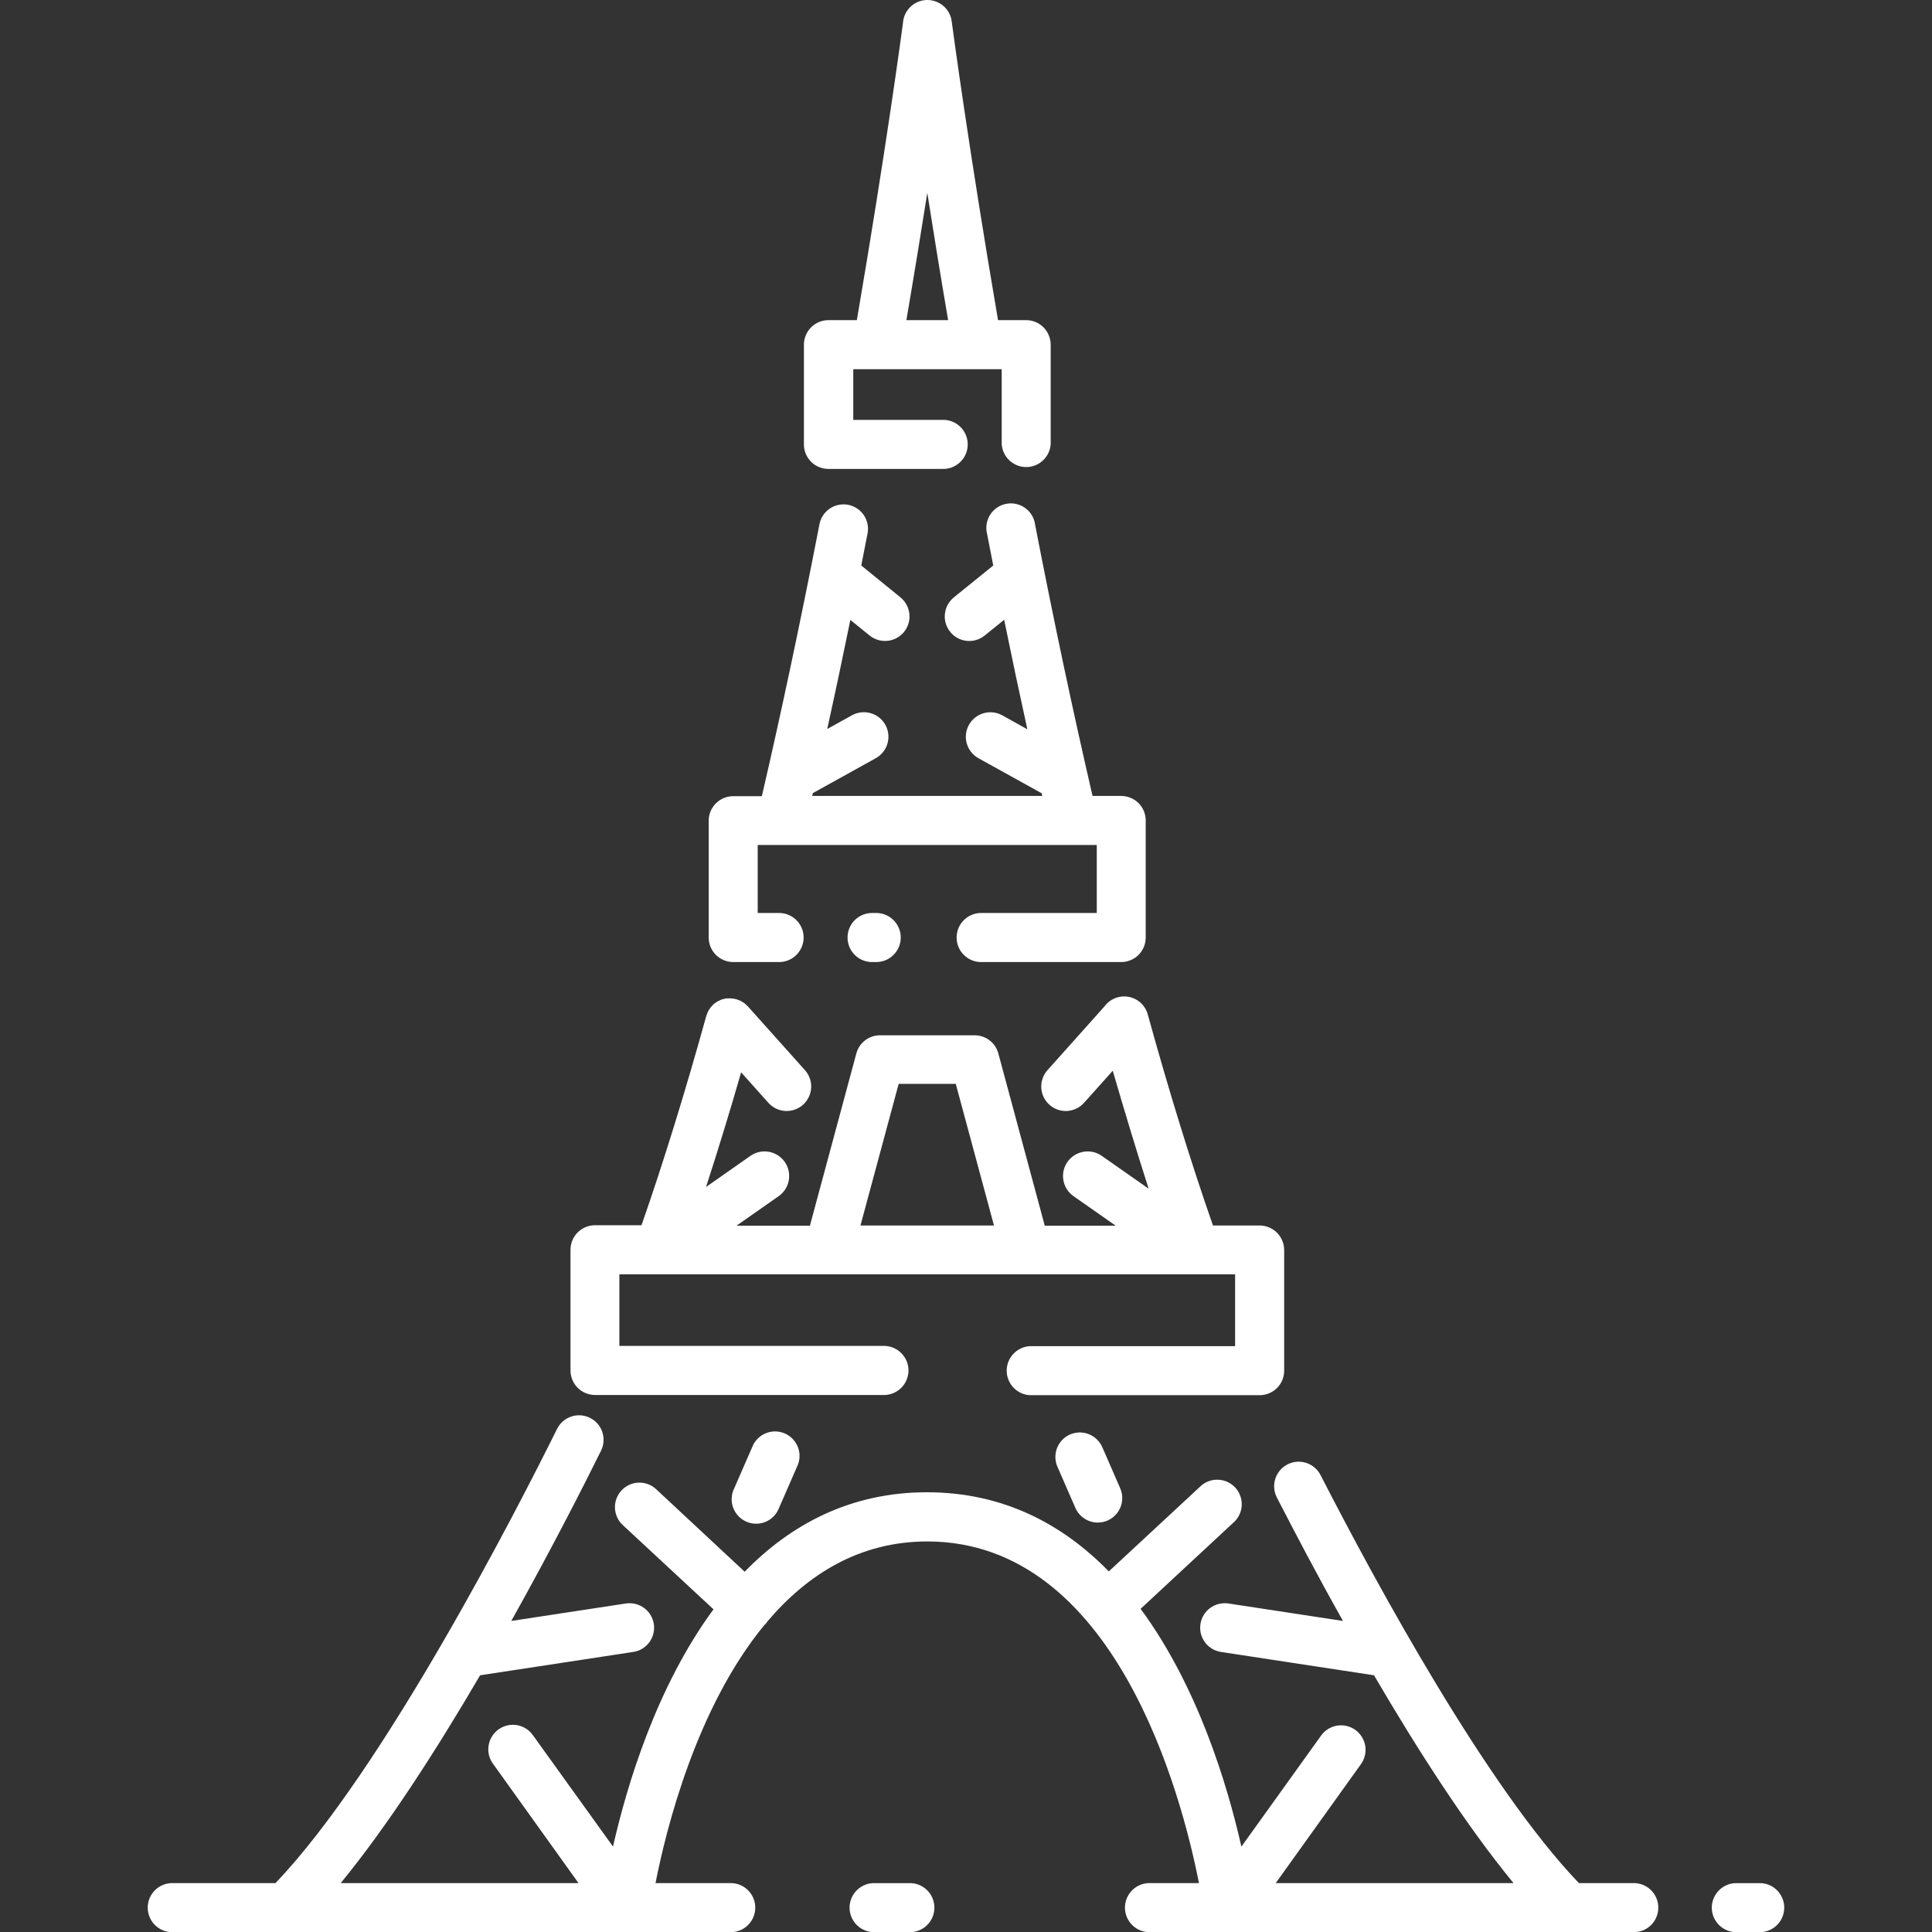 <svg width="48" height="48" viewBox="0 0 48 48" fill="none" xmlns="http://www.w3.org/2000/svg">
<rect x="0" y="0" width="48" height="48" fill="#333333" stroke="none"/>
<g clip-path="url(#clip0_63_593)">
<path d="M18.217 23.902H19.382C19.539 23.895 19.688 23.828 19.796 23.714C19.905 23.601 19.966 23.45 19.966 23.293C19.966 23.135 19.905 22.984 19.796 22.871C19.688 22.757 19.539 22.69 19.382 22.683H18.825V20.993H27.249V22.683H24.35C24.193 22.69 24.045 22.757 23.936 22.871C23.827 22.984 23.767 23.135 23.767 23.293C23.767 23.45 23.827 23.601 23.936 23.714C24.045 23.828 24.193 23.895 24.35 23.902H27.856C27.936 23.902 28.015 23.886 28.089 23.855C28.163 23.825 28.23 23.78 28.287 23.724C28.343 23.667 28.388 23.6 28.419 23.526C28.449 23.452 28.465 23.373 28.465 23.293V20.385C28.465 20.305 28.449 20.226 28.419 20.151C28.388 20.078 28.344 20.01 28.287 19.954C28.23 19.897 28.163 19.852 28.089 19.822C28.015 19.791 27.936 19.775 27.856 19.775H27.144C26.656 17.666 26.176 15.405 25.718 13.041C25.708 12.958 25.681 12.878 25.639 12.806C25.597 12.734 25.54 12.672 25.473 12.623C25.405 12.574 25.328 12.539 25.247 12.521C25.166 12.502 25.081 12.501 25 12.517C24.918 12.532 24.84 12.565 24.771 12.612C24.702 12.659 24.643 12.72 24.599 12.79C24.555 12.861 24.525 12.94 24.512 13.022C24.5 13.105 24.504 13.189 24.525 13.27C24.576 13.53 24.627 13.79 24.677 14.05L23.698 14.842C23.573 14.944 23.492 15.091 23.476 15.252C23.458 15.412 23.506 15.573 23.608 15.699C23.709 15.825 23.856 15.905 24.017 15.922C24.178 15.939 24.338 15.891 24.464 15.79L24.948 15.398C25.137 16.325 25.329 17.232 25.524 18.119L24.897 17.77C24.755 17.693 24.589 17.675 24.435 17.72C24.281 17.765 24.15 17.869 24.072 18.01C23.994 18.151 23.975 18.317 24.019 18.471C24.063 18.626 24.166 18.757 24.306 18.836L25.88 19.708C25.885 19.73 25.89 19.753 25.895 19.775H20.179L20.196 19.704L21.763 18.835C21.903 18.756 22.006 18.625 22.05 18.47C22.094 18.316 22.075 18.15 21.997 18.009C21.919 17.868 21.788 17.764 21.634 17.719C21.48 17.674 21.314 17.692 21.172 17.768L20.552 18.112C20.747 17.23 20.938 16.328 21.127 15.402L21.605 15.789C21.73 15.89 21.891 15.938 22.052 15.921C22.213 15.904 22.36 15.824 22.462 15.698C22.563 15.572 22.611 15.411 22.593 15.251C22.576 15.09 22.496 14.943 22.371 14.841L21.398 14.05C21.449 13.79 21.5 13.53 21.551 13.27C21.569 13.19 21.57 13.108 21.555 13.027C21.54 12.947 21.509 12.871 21.464 12.803C21.419 12.735 21.361 12.677 21.293 12.632C21.225 12.587 21.148 12.556 21.068 12.541C20.988 12.526 20.906 12.528 20.826 12.545C20.747 12.563 20.671 12.596 20.605 12.643C20.538 12.69 20.482 12.75 20.439 12.819C20.396 12.889 20.368 12.966 20.355 13.047C19.896 15.411 19.417 17.672 18.928 19.781H18.217C18.055 19.781 17.9 19.845 17.786 19.959C17.672 20.073 17.607 20.229 17.607 20.39V23.299C17.609 23.459 17.674 23.613 17.788 23.726C17.902 23.838 18.057 23.902 18.217 23.902Z" fill="white"/>
<path d="M21.692 22.683C21.61 22.68 21.528 22.693 21.451 22.722C21.374 22.751 21.304 22.795 21.245 22.852C21.185 22.909 21.138 22.977 21.106 23.053C21.073 23.129 21.057 23.21 21.057 23.292C21.057 23.375 21.073 23.456 21.106 23.532C21.138 23.607 21.185 23.676 21.245 23.733C21.304 23.79 21.374 23.834 21.451 23.863C21.528 23.892 21.61 23.905 21.692 23.902H21.795C21.952 23.895 22.101 23.828 22.209 23.714C22.318 23.601 22.379 23.45 22.379 23.292C22.379 23.135 22.318 22.984 22.209 22.87C22.101 22.757 21.952 22.69 21.795 22.683H21.692Z" fill="white"/>
<path d="M20.586 11.65H23.407C23.489 11.654 23.571 11.641 23.648 11.612C23.725 11.582 23.796 11.538 23.855 11.481C23.915 11.424 23.962 11.356 23.994 11.28C24.026 11.205 24.043 11.123 24.043 11.041C24.043 10.959 24.026 10.877 23.994 10.802C23.962 10.726 23.915 10.658 23.855 10.601C23.796 10.544 23.725 10.499 23.648 10.47C23.571 10.441 23.489 10.428 23.407 10.432H21.199V9.172H24.887V11.039C24.899 11.193 24.968 11.336 25.081 11.441C25.194 11.546 25.342 11.604 25.496 11.604C25.649 11.604 25.798 11.546 25.91 11.441C26.023 11.336 26.092 11.193 26.104 11.039V8.562C26.103 8.401 26.039 8.246 25.925 8.132C25.811 8.018 25.656 7.954 25.495 7.954H24.796C24.079 3.768 23.681 0.803 23.647 0.546C23.632 0.398 23.563 0.261 23.453 0.16C23.343 0.06 23.201 0.003 23.052 9.3557e-05C22.903 -0.003 22.759 0.049 22.646 0.146C22.532 0.243 22.459 0.378 22.438 0.525C22.438 0.53 22.438 0.536 22.438 0.541C22.413 0.735 22.014 3.72 21.288 7.954H20.586C20.506 7.953 20.426 7.969 20.352 7.999C20.277 8.03 20.21 8.074 20.153 8.131C20.096 8.187 20.051 8.255 20.02 8.329C19.989 8.403 19.973 8.482 19.973 8.562V11.039C19.972 11.12 19.988 11.2 20.019 11.274C20.049 11.348 20.095 11.416 20.152 11.473C20.209 11.53 20.276 11.575 20.351 11.605C20.425 11.635 20.505 11.651 20.586 11.65ZM23.038 4.788C23.185 5.724 23.358 6.794 23.556 7.954H22.519C22.718 6.79 22.891 5.724 23.039 4.788H23.038Z" fill="white"/>
<path d="M14.778 34.658H21.987C22.144 34.651 22.293 34.584 22.401 34.47C22.51 34.357 22.571 34.206 22.571 34.048C22.571 33.891 22.51 33.74 22.401 33.627C22.293 33.513 22.144 33.446 21.987 33.439H15.388V31.661H30.686V33.445H25.647C25.564 33.441 25.482 33.455 25.405 33.483C25.328 33.513 25.258 33.557 25.199 33.614C25.139 33.671 25.092 33.739 25.06 33.815C25.027 33.89 25.011 33.972 25.011 34.054C25.011 34.136 25.027 34.218 25.06 34.293C25.092 34.369 25.139 34.437 25.199 34.494C25.258 34.551 25.328 34.596 25.405 34.625C25.482 34.654 25.564 34.667 25.647 34.663H31.295C31.375 34.663 31.454 34.648 31.528 34.617C31.602 34.587 31.669 34.542 31.726 34.485C31.783 34.429 31.828 34.362 31.858 34.288C31.889 34.214 31.905 34.135 31.905 34.055V31.056C31.904 30.895 31.84 30.74 31.726 30.626C31.611 30.512 31.456 30.447 31.295 30.447H30.136C29.591 28.887 29.046 27.121 28.515 25.201C28.485 25.091 28.424 24.992 28.34 24.915C28.255 24.838 28.151 24.786 28.038 24.766C27.926 24.745 27.81 24.757 27.704 24.8C27.598 24.842 27.506 24.914 27.439 25.006L26.025 26.587C25.971 26.647 25.93 26.716 25.904 26.792C25.877 26.867 25.866 26.947 25.87 27.027C25.875 27.107 25.895 27.185 25.929 27.257C25.964 27.329 26.012 27.394 26.072 27.447C26.131 27.5 26.201 27.541 26.276 27.568C26.352 27.595 26.432 27.606 26.512 27.602C26.592 27.597 26.67 27.577 26.742 27.542C26.814 27.508 26.879 27.459 26.932 27.4L27.646 26.602C27.944 27.63 28.241 28.607 28.538 29.533L27.371 28.716C27.238 28.623 27.074 28.587 26.914 28.616C26.755 28.645 26.613 28.735 26.52 28.868C26.427 29.001 26.391 29.166 26.42 29.325C26.448 29.485 26.539 29.627 26.672 29.719L27.719 30.452H25.957L24.802 26.167C24.766 26.038 24.689 25.925 24.583 25.845C24.476 25.764 24.346 25.721 24.213 25.721H21.866C21.732 25.721 21.602 25.764 21.496 25.845C21.39 25.925 21.313 26.038 21.277 26.167L20.122 30.452H18.298L19.345 29.719C19.478 29.627 19.569 29.485 19.597 29.325C19.626 29.166 19.59 29.001 19.497 28.868C19.405 28.735 19.263 28.645 19.103 28.616C18.944 28.587 18.779 28.623 18.646 28.716L17.541 29.49C17.834 28.591 18.126 27.639 18.413 26.642L19.091 27.4C19.199 27.52 19.35 27.593 19.511 27.602C19.672 27.61 19.831 27.555 19.951 27.447C20.071 27.339 20.144 27.188 20.153 27.027C20.162 26.866 20.106 26.707 19.998 26.587L18.581 25.004C18.573 24.994 18.561 24.987 18.552 24.977C18.544 24.967 18.518 24.943 18.498 24.927C18.478 24.912 18.463 24.905 18.447 24.895C18.43 24.885 18.414 24.874 18.398 24.865C18.381 24.856 18.35 24.846 18.325 24.837C18.301 24.828 18.303 24.827 18.291 24.824H18.285C18.26 24.817 18.234 24.813 18.208 24.81C18.194 24.81 18.179 24.805 18.165 24.805C18.144 24.803 18.124 24.803 18.103 24.805C18.084 24.805 18.065 24.805 18.046 24.805C18.027 24.805 18.007 24.814 17.988 24.818C17.97 24.823 17.951 24.826 17.933 24.831C17.915 24.837 17.896 24.848 17.877 24.857C17.86 24.864 17.842 24.872 17.826 24.88C17.811 24.888 17.799 24.899 17.786 24.908C17.765 24.921 17.746 24.935 17.728 24.951C17.717 24.961 17.707 24.972 17.698 24.983C17.681 24.999 17.665 25.016 17.651 25.034C17.638 25.051 17.627 25.069 17.616 25.088C17.607 25.103 17.596 25.118 17.588 25.135C17.577 25.158 17.567 25.183 17.559 25.208C17.559 25.219 17.55 25.23 17.547 25.242C17.02 27.144 16.479 28.89 15.938 30.441H14.778C14.698 30.441 14.619 30.458 14.545 30.489C14.471 30.52 14.405 30.566 14.348 30.623C14.292 30.68 14.248 30.748 14.218 30.822C14.188 30.896 14.173 30.976 14.174 31.056V34.049C14.174 34.21 14.237 34.364 14.351 34.478C14.464 34.592 14.617 34.657 14.778 34.658ZM22.327 26.929H23.746L24.695 30.447H21.378L22.327 26.929Z" fill="white"/>
<path d="M18.688 35.954L18.242 36.976C18.205 37.05 18.183 37.131 18.179 37.213C18.174 37.296 18.186 37.378 18.214 37.456C18.243 37.533 18.286 37.605 18.343 37.665C18.4 37.725 18.468 37.773 18.544 37.806C18.619 37.839 18.701 37.856 18.784 37.856C18.866 37.857 18.948 37.84 19.024 37.808C19.1 37.776 19.169 37.728 19.226 37.669C19.283 37.609 19.327 37.538 19.356 37.461L19.802 36.44C19.838 36.366 19.859 36.286 19.864 36.204C19.868 36.122 19.855 36.039 19.827 35.962C19.799 35.885 19.755 35.815 19.699 35.755C19.642 35.695 19.574 35.647 19.499 35.614C19.424 35.581 19.342 35.564 19.26 35.563C19.178 35.563 19.096 35.579 19.021 35.611C18.945 35.642 18.876 35.689 18.819 35.748C18.762 35.807 18.717 35.877 18.688 35.954Z" fill="white"/>
<path d="M26.587 35.638C26.439 35.703 26.323 35.823 26.263 35.974C26.204 36.124 26.207 36.292 26.271 36.44L26.717 37.462C26.764 37.57 26.842 37.663 26.941 37.728C27.04 37.793 27.156 37.828 27.274 37.828C27.375 37.828 27.474 37.803 27.563 37.755C27.652 37.707 27.727 37.637 27.783 37.553C27.838 37.468 27.872 37.371 27.88 37.271C27.889 37.17 27.872 37.069 27.832 36.977L27.386 35.954C27.321 35.807 27.201 35.691 27.052 35.632C26.902 35.572 26.735 35.575 26.587 35.638Z" fill="white"/>
<path d="M4.306 48.004H18.128C18.211 48.007 18.293 47.994 18.37 47.965C18.447 47.936 18.517 47.892 18.576 47.835C18.636 47.778 18.683 47.709 18.715 47.634C18.748 47.558 18.764 47.477 18.764 47.395C18.764 47.312 18.748 47.231 18.715 47.155C18.683 47.08 18.636 47.011 18.576 46.954C18.517 46.897 18.447 46.853 18.37 46.824C18.293 46.795 18.211 46.782 18.128 46.785H16.286C16.55 45.442 17.3 42.426 18.99 40.374L19.015 40.353C19.036 40.328 19.056 40.302 19.075 40.274C20.058 39.12 21.35 38.297 23.038 38.297C27.726 38.297 29.369 44.651 29.788 46.785H28.585C28.502 46.782 28.42 46.795 28.343 46.824C28.266 46.853 28.196 46.897 28.137 46.954C28.077 47.011 28.03 47.08 27.998 47.155C27.965 47.231 27.949 47.312 27.949 47.395C27.949 47.477 27.965 47.558 27.998 47.634C28.03 47.709 28.077 47.778 28.137 47.835C28.196 47.892 28.266 47.936 28.343 47.965C28.42 47.994 28.502 48.007 28.585 48.004H40.565C40.647 48.007 40.729 47.994 40.806 47.965C40.883 47.936 40.953 47.892 41.013 47.835C41.072 47.778 41.119 47.709 41.151 47.634C41.184 47.558 41.2 47.477 41.2 47.395C41.2 47.312 41.184 47.231 41.151 47.155C41.119 47.08 41.072 47.011 41.013 46.954C40.953 46.897 40.883 46.853 40.806 46.824C40.729 46.795 40.647 46.782 40.565 46.785H39.227C36.947 44.401 34.239 39.436 32.805 36.641C32.73 36.499 32.602 36.392 32.449 36.344C32.296 36.295 32.13 36.309 31.987 36.383C31.844 36.456 31.735 36.583 31.686 36.736C31.636 36.889 31.648 37.055 31.72 37.199C32.166 38.064 32.724 39.132 33.366 40.272L30.519 39.838C30.44 39.826 30.359 39.83 30.281 39.849C30.204 39.868 30.131 39.902 30.066 39.95C30.002 39.997 29.947 40.056 29.906 40.125C29.864 40.193 29.837 40.269 29.825 40.348C29.813 40.427 29.816 40.508 29.835 40.586C29.854 40.663 29.889 40.736 29.936 40.801C29.983 40.865 30.043 40.92 30.111 40.961C30.18 41.003 30.256 41.03 30.335 41.042L34.137 41.622C35.217 43.469 36.433 45.364 37.603 46.785H31.695L33.813 43.829C33.859 43.764 33.893 43.691 33.911 43.613C33.929 43.535 33.932 43.454 33.919 43.375C33.906 43.296 33.877 43.221 33.835 43.153C33.793 43.085 33.738 43.026 33.673 42.979C33.608 42.932 33.534 42.899 33.456 42.881C33.378 42.863 33.298 42.86 33.219 42.873C33.14 42.886 33.064 42.914 32.996 42.957C32.928 42.999 32.869 43.054 32.823 43.119L30.842 45.879C30.496 44.351 29.763 41.903 28.338 39.971L30.679 37.796C30.788 37.684 30.849 37.534 30.851 37.378C30.852 37.222 30.794 37.071 30.688 36.957C30.581 36.842 30.435 36.773 30.279 36.764C30.123 36.754 29.97 36.804 29.85 36.904L27.548 39.041C26.415 37.881 24.941 37.075 23.029 37.075C21.117 37.075 19.634 37.885 18.501 39.049L16.292 36.99C16.174 36.884 16.018 36.828 15.858 36.836C15.699 36.843 15.549 36.913 15.441 37.03C15.332 37.147 15.274 37.301 15.278 37.461C15.283 37.62 15.349 37.771 15.464 37.882L17.727 39.983C16.308 41.91 15.576 44.352 15.23 45.878L13.246 43.119C13.2 43.052 13.141 42.994 13.073 42.95C13.005 42.906 12.928 42.876 12.848 42.861C12.768 42.847 12.686 42.849 12.607 42.867C12.527 42.885 12.453 42.919 12.386 42.966C12.32 43.013 12.264 43.074 12.222 43.143C12.179 43.212 12.151 43.289 12.139 43.37C12.127 43.45 12.13 43.532 12.15 43.611C12.17 43.69 12.206 43.764 12.255 43.829L14.373 46.785H8.465C9.633 45.362 10.853 43.46 11.928 41.622L15.734 41.042C15.813 41.03 15.889 41.003 15.957 40.961C16.026 40.92 16.085 40.865 16.133 40.801C16.18 40.736 16.214 40.663 16.233 40.586C16.252 40.508 16.256 40.427 16.244 40.348C16.232 40.269 16.204 40.193 16.163 40.125C16.122 40.056 16.067 39.997 16.003 39.95C15.938 39.902 15.865 39.868 15.787 39.849C15.71 39.83 15.629 39.826 15.55 39.838L12.703 40.272C13.714 38.465 14.528 36.863 14.932 36.043C15.004 35.898 15.016 35.73 14.964 35.577C14.912 35.424 14.802 35.297 14.657 35.226C14.512 35.154 14.345 35.142 14.192 35.194C14.038 35.246 13.912 35.356 13.84 35.501C12.87 37.458 9.543 43.962 6.844 46.785H4.306C4.224 46.782 4.141 46.795 4.065 46.824C3.988 46.853 3.917 46.897 3.858 46.954C3.798 47.011 3.751 47.08 3.719 47.155C3.687 47.231 3.67 47.312 3.67 47.395C3.67 47.477 3.687 47.558 3.719 47.634C3.751 47.709 3.798 47.778 3.858 47.835C3.917 47.892 3.988 47.936 4.065 47.965C4.141 47.994 4.224 48.007 4.306 48.004Z" fill="white"/>
<path d="M22.579 48.004C22.662 48.008 22.744 47.995 22.82 47.965C22.898 47.936 22.968 47.892 23.027 47.835C23.087 47.778 23.134 47.71 23.166 47.634C23.198 47.559 23.215 47.477 23.215 47.395C23.215 47.313 23.198 47.231 23.166 47.156C23.134 47.08 23.087 47.011 23.027 46.955C22.968 46.898 22.898 46.853 22.82 46.824C22.744 46.795 22.662 46.782 22.579 46.786H21.743C21.661 46.782 21.579 46.795 21.502 46.824C21.425 46.853 21.355 46.898 21.295 46.955C21.236 47.011 21.189 47.08 21.156 47.156C21.124 47.231 21.107 47.313 21.107 47.395C21.107 47.477 21.124 47.559 21.156 47.634C21.189 47.71 21.236 47.778 21.295 47.835C21.355 47.892 21.425 47.936 21.502 47.965C21.579 47.995 21.661 48.008 21.743 48.004H22.579Z" fill="white"/>
<path d="M43.165 48.004H43.694C43.776 48.008 43.858 47.995 43.935 47.965C44.012 47.936 44.082 47.892 44.141 47.835C44.201 47.778 44.248 47.71 44.28 47.634C44.313 47.559 44.329 47.477 44.329 47.395C44.329 47.313 44.313 47.231 44.28 47.156C44.248 47.08 44.201 47.011 44.141 46.955C44.082 46.898 44.012 46.853 43.935 46.824C43.858 46.795 43.776 46.782 43.694 46.786H43.165C43.083 46.782 43.001 46.795 42.924 46.824C42.847 46.853 42.777 46.898 42.717 46.955C42.658 47.011 42.611 47.08 42.578 47.156C42.546 47.231 42.529 47.313 42.529 47.395C42.529 47.477 42.546 47.559 42.578 47.634C42.611 47.71 42.658 47.778 42.717 47.835C42.777 47.892 42.847 47.936 42.924 47.965C43.001 47.995 43.083 48.008 43.165 48.004Z" fill="white"/>
</g>
<defs>
<clipPath id="clip0_63_593">
<rect width="48" height="48.005" fill="white"/>
</clipPath>
</defs>
</svg>
